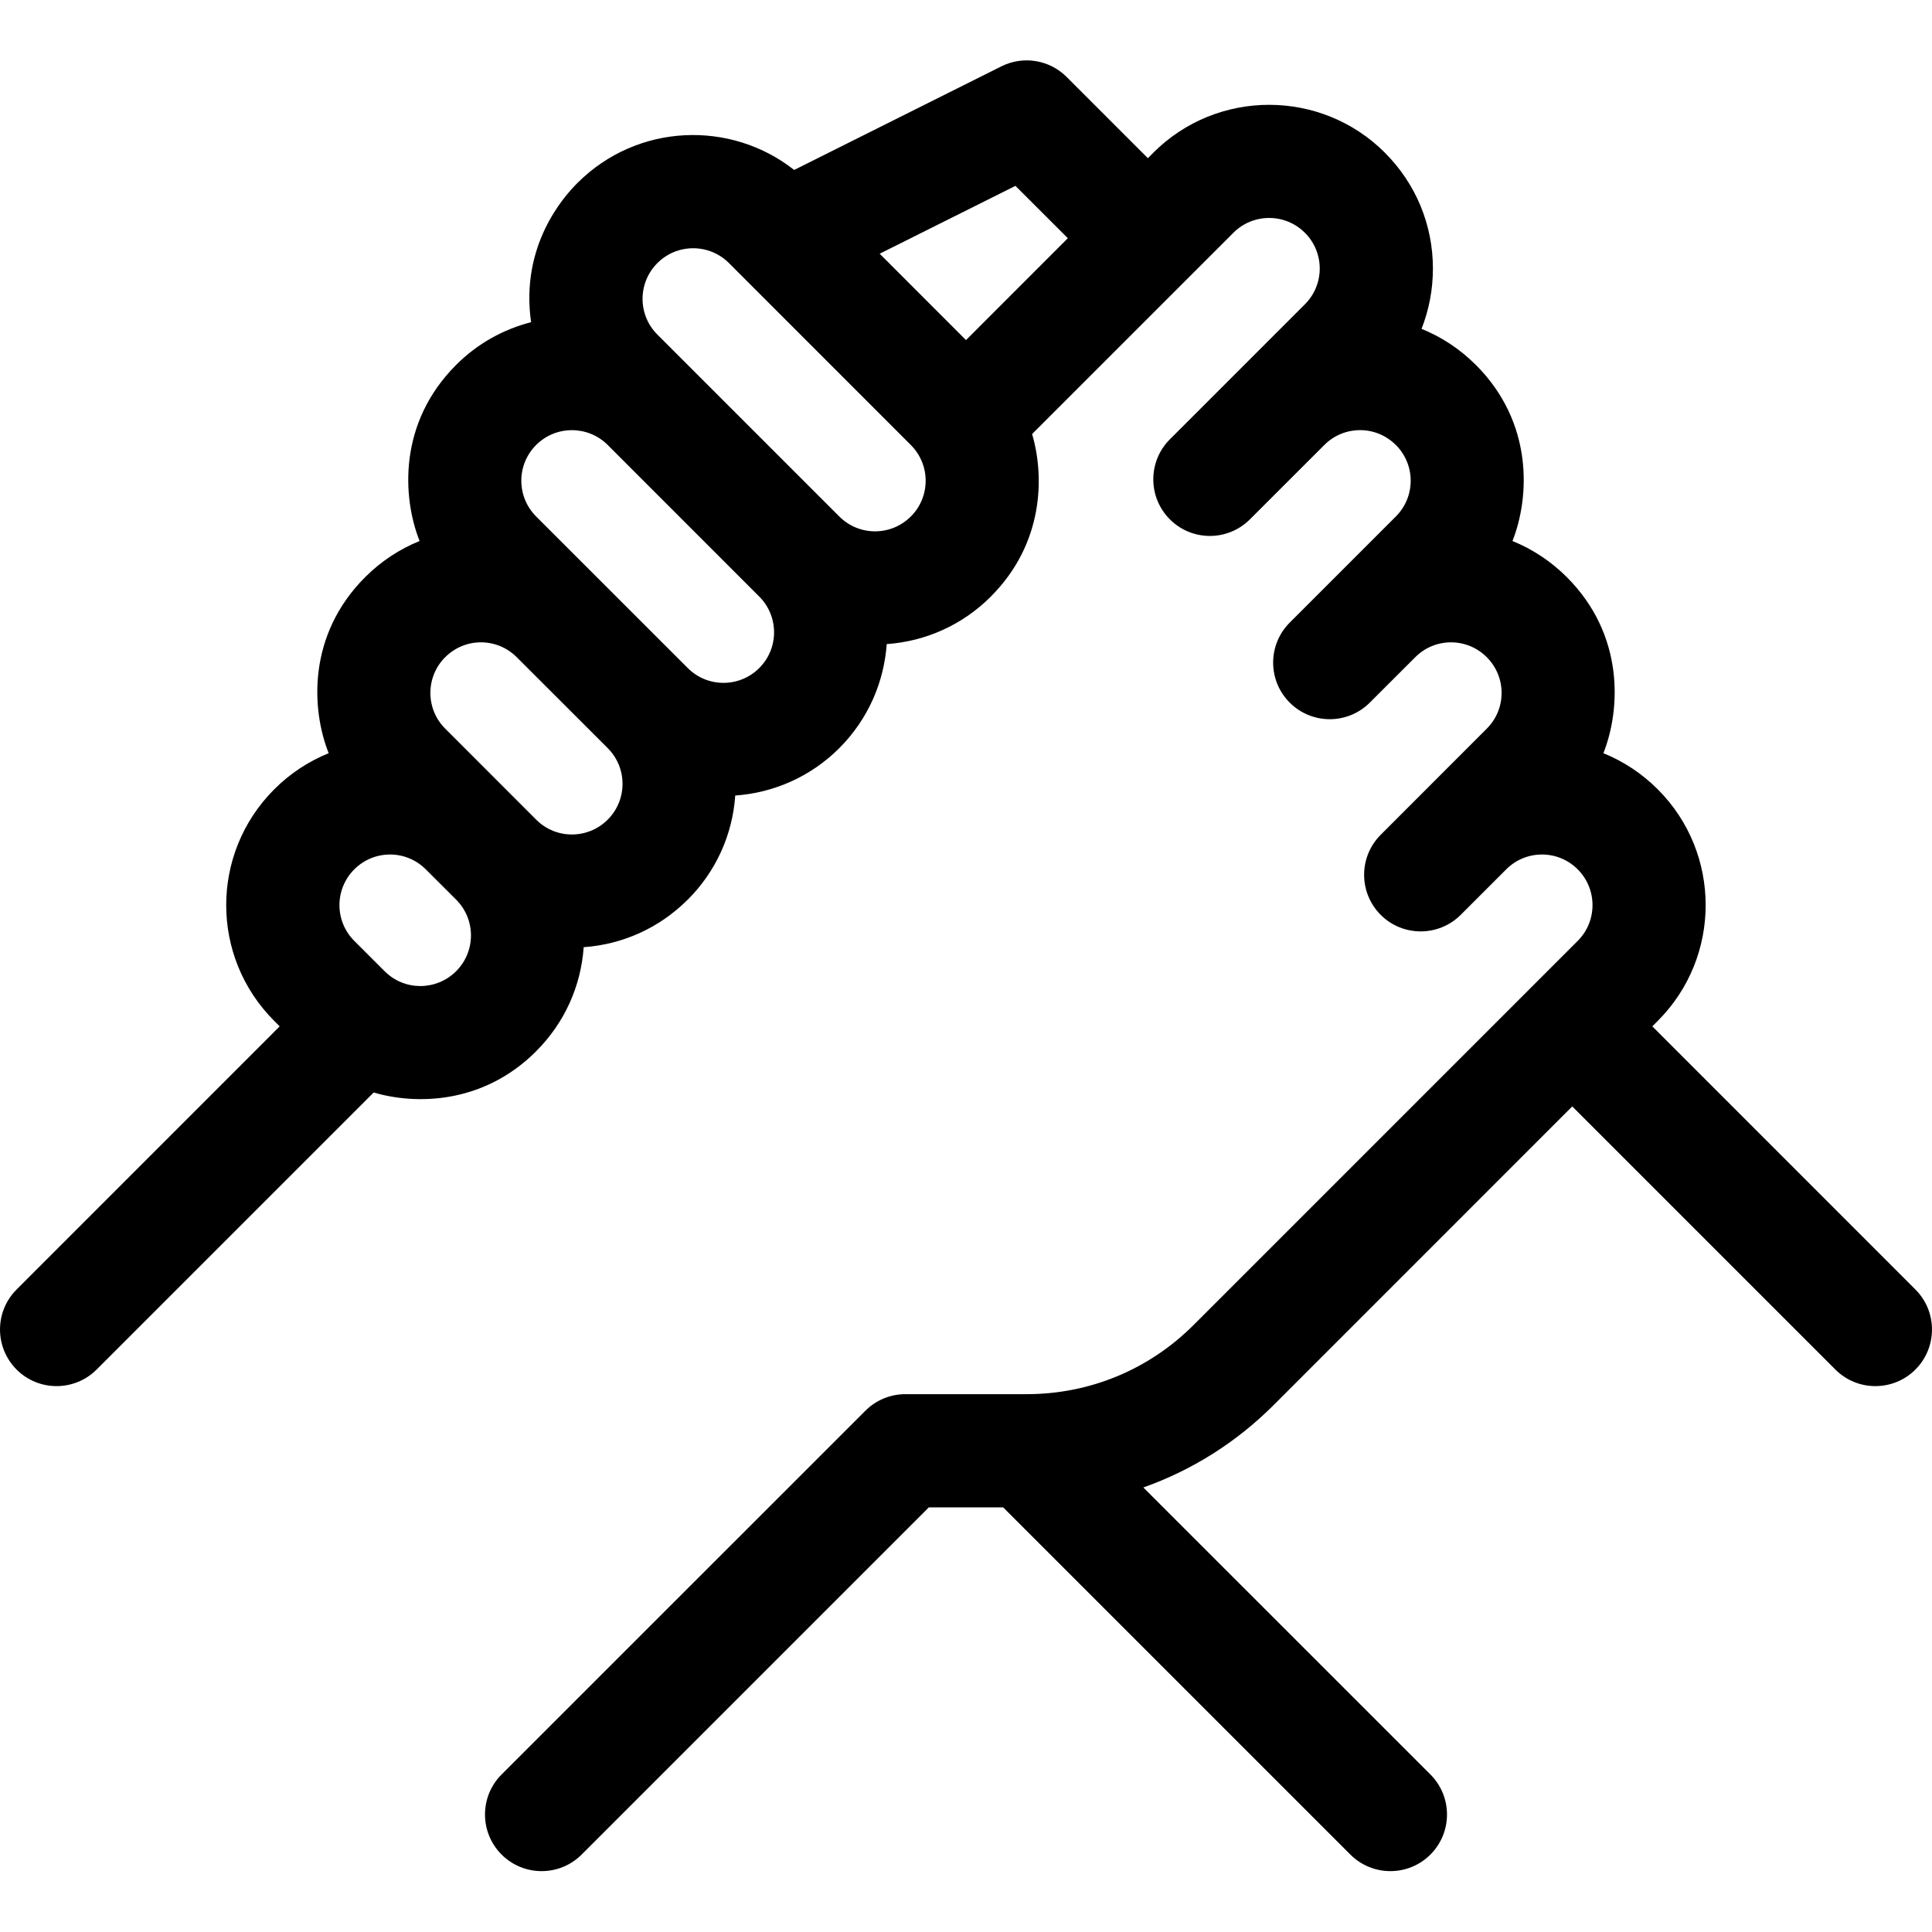 <svg width="34" height="34" viewBox="0 0 34 34" fill="none" xmlns="http://www.w3.org/2000/svg">
<g clip-path="url(#clip0_1027_11772)">
<path d="M33.708 22.693L29.078 18.062L29.174 17.966C30.297 16.843 30.298 15.016 29.176 13.893C29.175 13.892 29.173 13.89 29.172 13.889C28.895 13.612 28.57 13.398 28.217 13.255C28.523 12.482 28.589 11.173 27.574 10.157C27.571 10.154 27.569 10.152 27.566 10.149C27.29 9.875 26.967 9.663 26.617 9.521C26.922 8.749 26.989 7.439 25.974 6.423C25.973 6.423 25.973 6.422 25.972 6.422C25.695 6.144 25.37 5.93 25.017 5.787C25.148 5.453 25.217 5.095 25.217 4.726C25.217 3.956 24.917 3.233 24.373 2.689C24.373 2.688 24.373 2.688 24.373 2.688C24.372 2.688 24.372 2.688 24.372 2.687C23.248 1.564 21.42 1.564 20.297 2.687L20.201 2.784L18.771 1.354C18.468 1.051 18.005 0.976 17.622 1.168L13.976 2.991C12.86 2.112 11.22 2.166 10.165 3.217C10.164 3.219 10.162 3.22 10.16 3.222C9.919 3.463 9.154 4.32 9.346 5.67C8.862 5.794 8.405 6.044 8.028 6.421C8.027 6.422 8.027 6.422 8.027 6.422C8.027 6.423 8.027 6.423 8.026 6.423C7.012 7.437 7.076 8.741 7.384 9.521C7.033 9.663 6.71 9.875 6.434 10.149C6.431 10.152 6.428 10.154 6.426 10.157C5.412 11.171 5.475 12.476 5.784 13.255C5.431 13.398 5.106 13.611 4.828 13.889C4.827 13.89 4.825 13.892 4.824 13.893C3.7 15.019 3.699 16.84 4.826 17.966L4.922 18.062L0.292 22.693C-0.097 23.082 -0.097 23.712 0.292 24.102C0.681 24.491 1.312 24.49 1.7 24.102L6.576 19.226C7.313 19.444 8.5 19.436 9.435 18.501C9.437 18.499 9.439 18.497 9.44 18.495C9.933 18.001 10.223 17.359 10.272 16.669C10.963 16.62 11.607 16.328 12.102 15.833C12.102 15.833 12.103 15.833 12.103 15.833C12.103 15.832 12.103 15.832 12.104 15.832C12.599 15.337 12.891 14.692 12.939 14C13.606 13.953 14.259 13.676 14.768 13.168C14.77 13.166 14.771 13.165 14.773 13.163C15.281 12.654 15.557 12.001 15.605 11.335C16.297 11.286 16.94 10.995 17.436 10.5C17.437 10.499 17.439 10.497 17.44 10.495C18.372 9.561 18.382 8.378 18.163 7.638L21.706 4.096C22.053 3.749 22.617 3.749 22.963 4.096C22.964 4.096 22.964 4.097 22.965 4.097C23.312 4.445 23.312 5.007 22.965 5.354L20.588 7.731C20.199 8.12 20.199 8.751 20.588 9.14C20.977 9.529 21.607 9.529 21.996 9.14L23.31 7.827C23.657 7.483 24.217 7.484 24.563 7.83C24.564 7.83 24.565 7.831 24.566 7.832C24.912 8.179 24.913 8.741 24.565 9.089L22.697 10.957C22.308 11.346 22.308 11.976 22.697 12.365C23.086 12.754 23.717 12.754 24.106 12.365L24.907 11.565C25.254 11.217 25.817 11.217 26.164 11.565C26.166 11.566 26.168 11.568 26.169 11.57C26.512 11.917 26.512 12.477 26.165 12.823L24.298 14.691C23.909 15.08 23.909 15.71 24.298 16.1C24.686 16.488 25.317 16.488 25.706 16.1L26.51 15.296C26.858 14.951 27.418 14.952 27.765 15.299C27.765 15.299 27.765 15.299 27.765 15.299C27.765 15.299 27.766 15.3 27.766 15.3C28.112 15.647 28.112 16.211 27.766 16.557L21.005 23.318C20.22 24.103 19.177 24.535 18.067 24.535C18.067 24.535 18.067 24.535 18.066 24.535H15.933C15.669 24.535 15.415 24.64 15.229 24.827L8.827 31.228C8.438 31.617 8.438 32.248 8.827 32.637C9.216 33.026 9.847 33.026 10.236 32.637L16.346 26.527H17.654L23.764 32.637C24.153 33.026 24.784 33.026 25.173 32.637C25.562 32.248 25.562 31.617 25.173 31.228L20.121 26.177C20.974 25.875 21.756 25.385 22.414 24.727L27.669 19.471L32.3 24.102C32.688 24.491 33.319 24.49 33.708 24.102C34.097 23.712 34.097 23.082 33.708 22.693ZM17.87 3.271L18.792 4.192L17 5.985L15.481 4.465L17.87 3.271ZM8.028 17.091C8.026 17.092 8.025 17.093 8.024 17.095C7.679 17.436 7.118 17.442 6.769 17.092L6.234 16.557C5.887 16.21 5.887 15.648 6.234 15.3C6.234 15.3 6.235 15.299 6.235 15.299C6.235 15.299 6.235 15.299 6.235 15.299C6.583 14.951 7.145 14.951 7.493 15.299L8.028 15.833C8.375 16.18 8.375 16.743 8.028 17.091ZM10.695 14.424C10.694 14.424 10.694 14.424 10.694 14.425C10.346 14.772 9.784 14.773 9.436 14.425L7.835 12.823C7.488 12.477 7.488 11.917 7.83 11.57C7.832 11.568 7.834 11.566 7.836 11.565C8.183 11.217 8.745 11.217 9.093 11.565L10.695 13.166C11.042 13.513 11.043 14.076 10.695 14.424ZM13.362 11.756C13.362 11.757 13.362 11.757 13.362 11.757C13.361 11.757 13.361 11.757 13.361 11.757C13.014 12.104 12.45 12.104 12.104 11.757L9.435 9.089C9.088 8.741 9.087 8.179 9.435 7.831C9.435 7.831 9.436 7.831 9.436 7.83C9.782 7.484 10.346 7.484 10.693 7.829L13.362 10.499V10.499C13.709 10.846 13.709 11.41 13.362 11.756ZM16.03 9.089C16.029 9.089 16.029 9.089 16.029 9.09C16.029 9.09 16.029 9.09 16.028 9.09C15.681 9.437 15.119 9.438 14.771 9.09L11.569 5.888C11.221 5.541 11.222 4.98 11.566 4.633C11.568 4.632 11.569 4.631 11.57 4.629C11.917 4.282 12.48 4.282 12.828 4.629L16.029 7.831C16.377 8.179 16.377 8.741 16.03 9.089Z" fill="black"/>
</g>
<defs>
<clipPath id="clip0_1027_11772">
<rect width="34" height="34" fill="white"/>
</clipPath>
</defs>
</svg>
